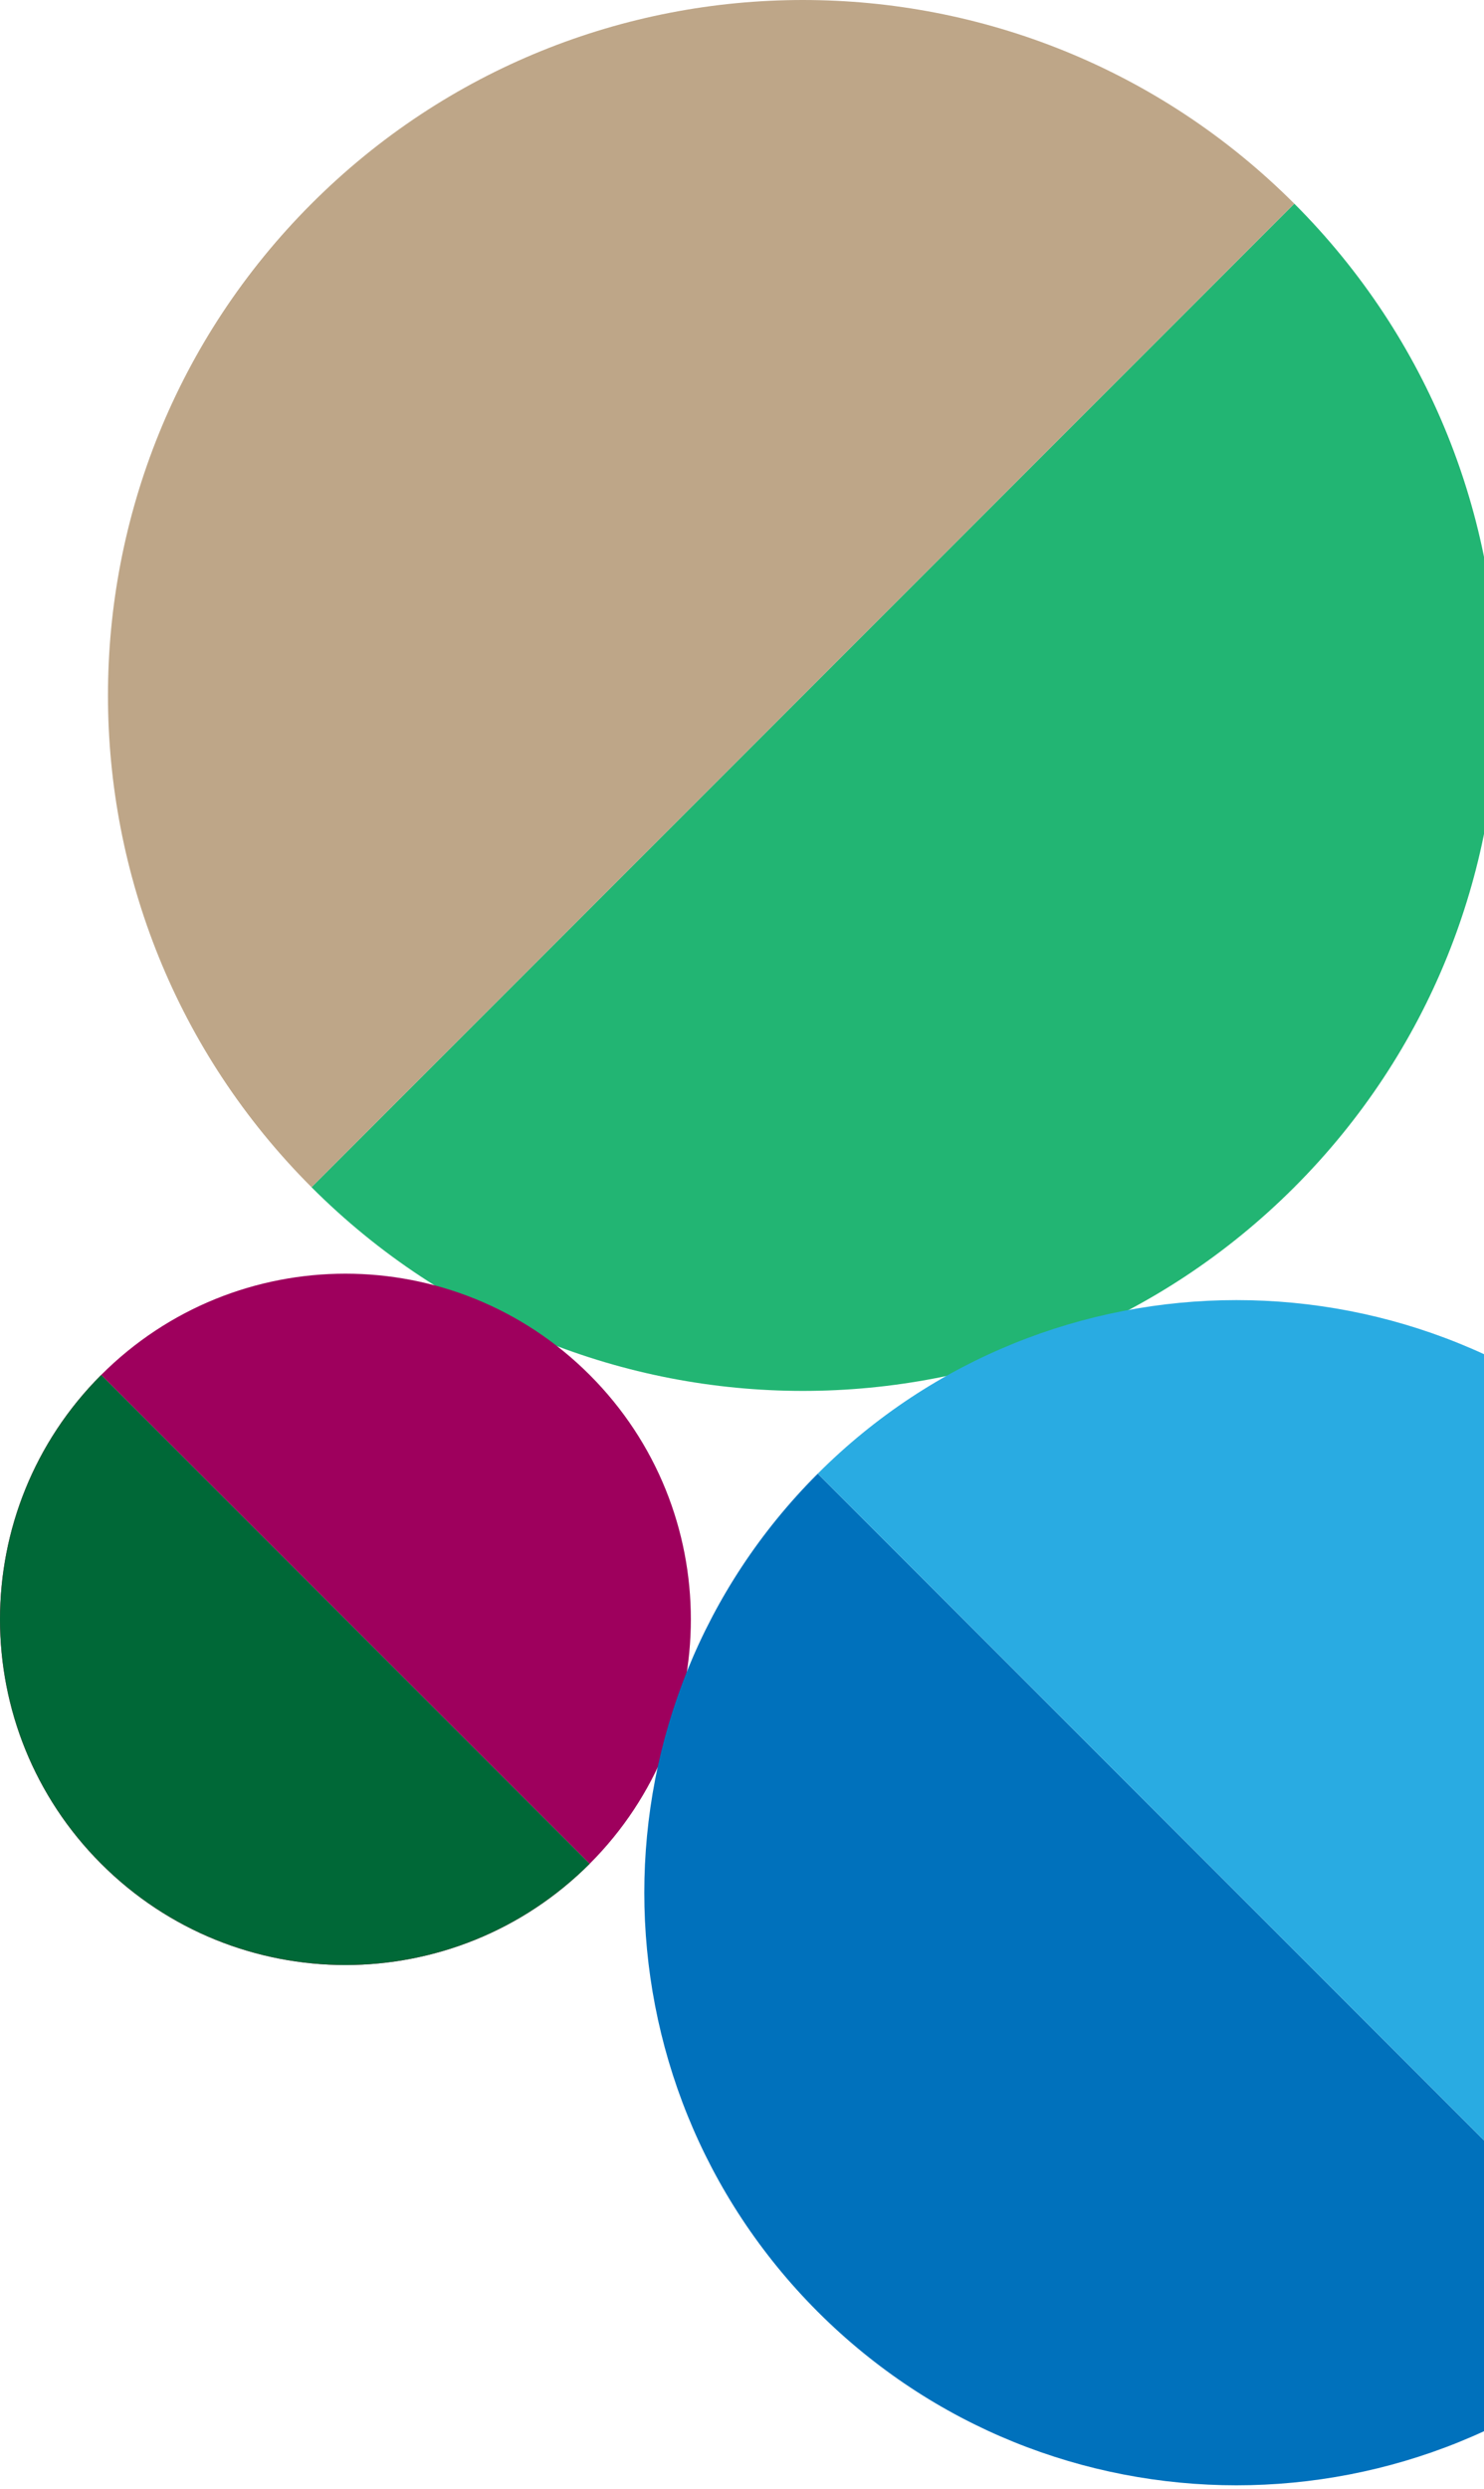 <svg width="281" height="471" viewBox="0 0 281 471" fill="none" xmlns="http://www.w3.org/2000/svg">
<path d="M58.985 224.64C110.375 276.029 193.694 276.029 245.083 224.64C296.473 173.251 296.473 89.931 245.083 38.542L58.985 224.64Z" fill="#22B573"/>
<path d="M245.084 38.541C193.694 -12.847 110.375 -12.847 58.986 38.541C7.596 89.931 7.596 173.25 58.986 224.639L245.084 38.541Z" fill="#BEA688"/>
<path d="M19.157 260.157C44.701 234.614 86.115 234.614 111.658 260.157C137.201 285.701 137.201 327.115 111.658 352.658L19.157 260.157Z" fill="#9E005D"/>
<path d="M111.658 352.658C86.115 378.201 44.701 378.201 19.157 352.658C-6.386 327.115 -6.386 285.701 19.157 260.157L111.658 352.658Z" fill="#D4145A"/>
<path d="M111.658 352.658C86.115 378.201 44.701 378.201 19.157 352.658C-6.386 327.115 -6.386 285.701 19.157 260.157L111.658 352.658Z" fill="#006837"/>
<path d="M154.842 278.842C111.053 322.631 111.053 393.628 154.842 437.417C198.631 481.207 269.628 481.207 313.417 437.417L154.842 278.842Z" fill="#0071BC"/>
<path d="M313.418 437.417C357.207 393.628 357.207 322.632 313.418 278.842C269.629 235.053 198.632 235.053 154.843 278.842L313.418 437.417Z" fill="#29ABE2"/>
</svg>
